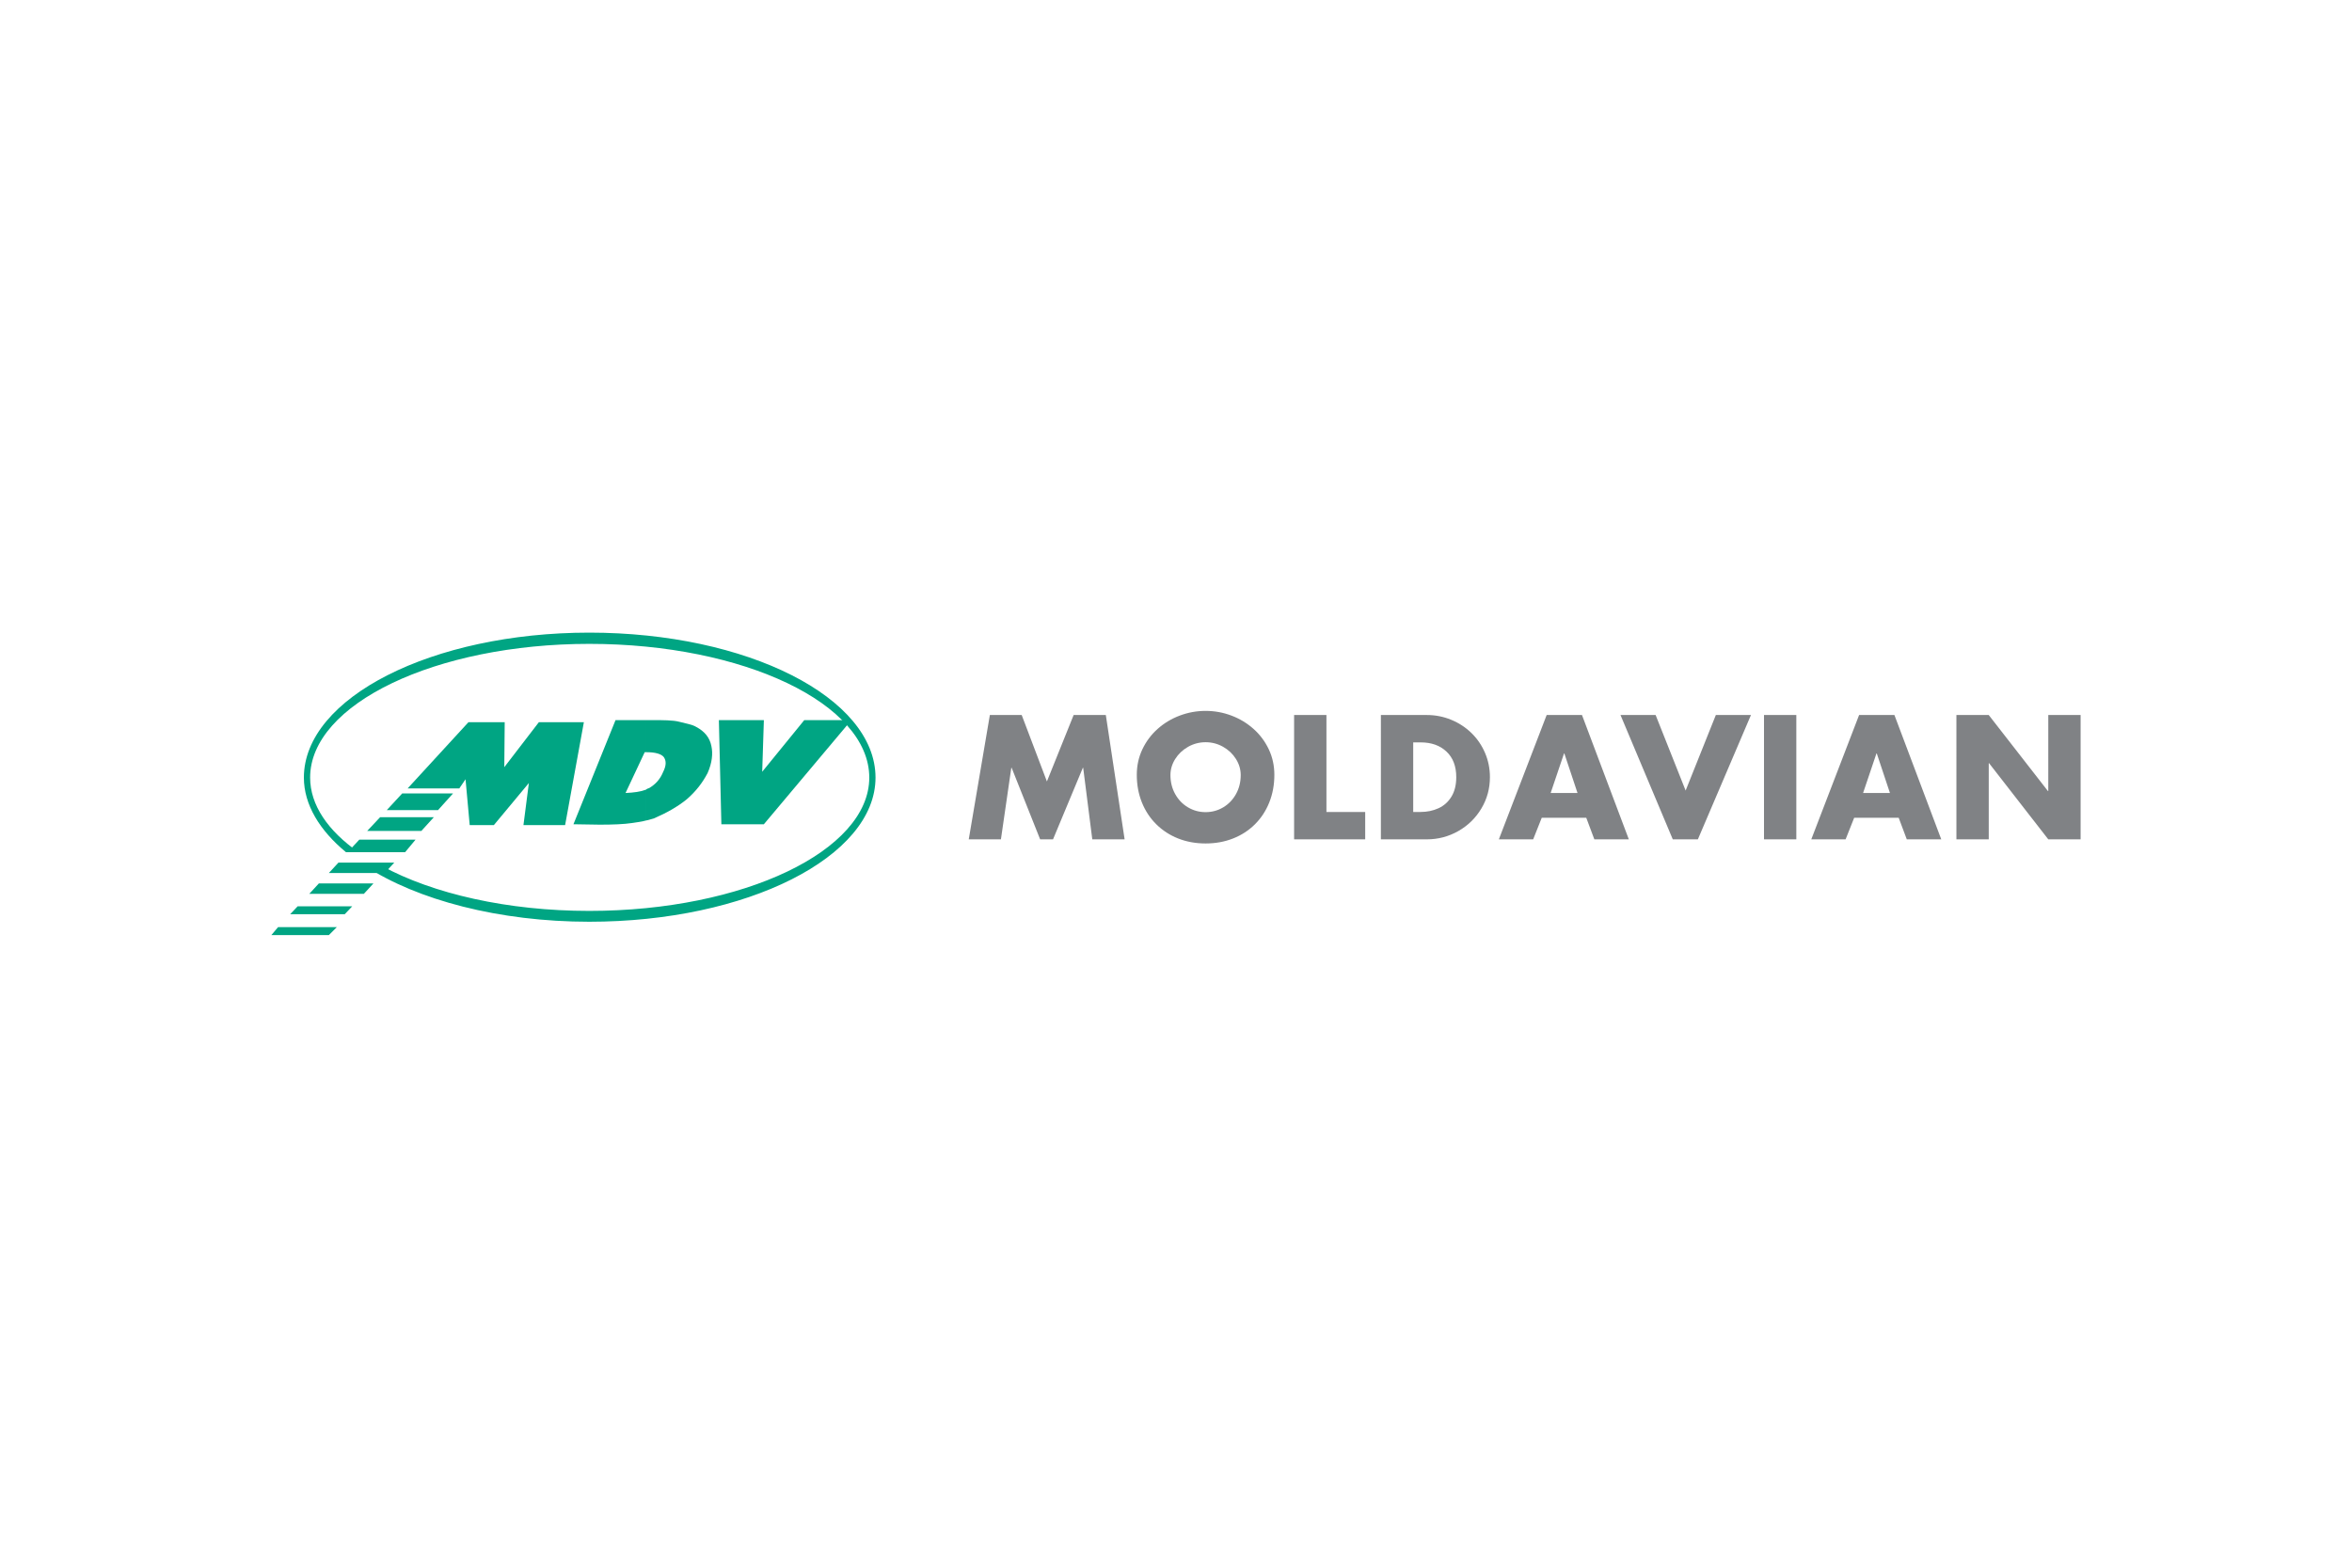 <svg xmlns="http://www.w3.org/2000/svg" height="800" width="1200" viewBox="-65.087 -18.138 564.09 108.826"><g fill="#00a583"><path d="M89.834 37.675c.2-.2.5-.3.799-.4 1.499-.899 2.598-2.099 3.297-3.797.8-1.599.8-2.698.2-3.598-.6-.799-2.099-1.199-4.197-1.199h-.1v-7.695h1.399c2.598 0 5.096 0 6.595.4 1.599.4 3.198.7 3.997 1.199 2.099 1.099 3.297 2.598 3.697 4.597.4 1.799.2 3.998-.899 6.496-1.199 2.298-2.798 4.397-4.996 6.296-2.198 1.799-4.896 3.298-7.895 4.597-.5.1-1.199.399-1.898.5v-7.396zm-4.896.799l4.597-9.793h.3v-7.695H82.54L72.447 45.969l6.295.1c3.198 0 5.796-.1 7.794-.4 1.199-.2 2.298-.3 3.297-.6v-7.395c-1.298.5-2.897.7-4.895.8zm33.176 7.495l20.984-24.983h-11.292l-10.092 12.392.4-12.392h-10.792l.599 24.983z"/><path d="M76.244 0c37.872 0 68.649 15.59 68.649 34.777 0 18.987-30.777 34.577-68.649 34.577-21.584 0-41.27-5.197-53.761-13.391h3.997c12.291 6.695 30.178 10.792 49.764 10.792 37.073 0 67.151-14.49 67.151-31.978 0-17.688-30.078-32.079-67.151-32.079-36.773 0-66.951 14.391-66.951 32.079 0 6.595 4.297 12.791 11.591 17.888h-2.998C11.591 47.468 7.794 41.272 7.794 34.777 7.794 15.59 38.572 0 76.244 0z"/><path d="M55.859 32.278l8.294-10.792h10.792l-4.497 24.683h-9.992l1.299-10.093-8.394 10.093h-5.796l-.999-10.993-1.499 2.199H32.676l14.589-15.889h8.694z"/><path d="M39.971 42.571H27.68l3.697-3.997h12.191zm-3.998 4.997h-12.99l3.098-3.297h12.89zm-3.897 5.097h-13.79l2.799-2.998h13.49zm-4.896 4.996H13.79l2.298-2.498h13.39zm-4.996 4.997H9.093l2.299-2.498h13.09zm-4.597 4.897H4.497l1.798-1.899h13.09zm-3.797 4.996H0l1.599-1.899h14.089z"/></g><path d="M179.951 19.764l6.046 15.938 6.412-15.938h7.717l4.51 29.825h-7.755l-2.183-17.17h-.077l-7.156 17.17h-3.09l-6.838-17.17h-.077l-2.492 17.17h-7.716l5.061-29.825zm44.106-.989c2.137 0 4.2.375 6.189 1.125 1.989.75 3.757 1.816 5.306 3.197 1.548 1.381 2.768 3.013 3.659 4.896.892 1.883 1.337 3.926 1.337 6.128 0 2.363-.404 4.56-1.212 6.591-.808 2.031-1.956 3.786-3.442 5.263-1.487 1.478-3.24 2.614-5.257 3.409-2.018.795-4.211 1.193-6.58 1.193-2.369 0-4.561-.397-6.576-1.193-2.015-.795-3.77-1.936-5.267-3.424-1.497-1.487-2.647-3.242-3.452-5.263-.805-2.021-1.207-4.214-1.207-6.577 0-2.202.445-4.245 1.337-6.128.892-1.883 2.112-3.516 3.66-4.896 1.548-1.381 3.32-2.446 5.315-3.197 1.996-.749 4.059-1.124 6.19-1.124zm0 7.516c-1.5 0-2.899.367-4.196 1.101-1.297.734-2.327 1.708-3.09 2.921-.763 1.214-1.145 2.5-1.145 3.857 0 1.68.378 3.199 1.135 4.557.756 1.358 1.78 2.421 3.071 3.187 1.291.766 2.699 1.149 4.225 1.149 1.532 0 2.942-.384 4.23-1.154 1.288-.769 2.308-1.832 3.062-3.187.754-1.355 1.13-2.872 1.13-4.552 0-1.358-.38-2.644-1.14-3.857-.759-1.213-1.787-2.187-3.081-2.921s-2.694-1.101-4.201-1.101zm38.277 16.732v6.566h-17.05V19.764h7.754v23.259zm3.762 6.566V19.764h10.998c2.054 0 4.004.38 5.852 1.14 1.848.76 3.466 1.816 4.857 3.168 1.39 1.352 2.478 2.941 3.264 4.767.785 1.826 1.178 3.771 1.178 5.838 0 2.724-.684 5.23-2.052 7.519-1.368 2.289-3.216 4.094-5.543 5.414-2.327 1.32-4.846 1.98-7.556 1.98h-10.998zm7.753-23.258v16.692h1.739c1.59 0 3.036-.299 4.336-.898 1.301-.599 2.334-1.527 3.101-2.782.766-1.256 1.149-2.812 1.149-4.666 0-2.627-.782-4.675-2.347-6.144-1.564-1.468-3.619-2.203-6.162-2.203h-1.816zm41.503 18.077h-10.674l-2.058 5.182h-8.23l11.467-29.825h8.471l11.235 29.825h-8.27zm-2.095-5.934l-3.16-9.493h-.077l-3.207 9.493zm33.174-18.71h8.425l-12.734 29.825h-6.018l-12.54-29.825h8.425l7.197 18.121zm11.551 0h7.753v29.825h-7.753zm32.302 24.644H379.61l-2.058 5.182h-8.23l11.467-29.825h8.471l11.235 29.825h-8.269zm-2.096-5.934l-3.159-9.493h-.077l-3.207 9.493zm23.693-18.71l14.193 18.237h.088V19.764h7.753v29.825h-7.753l-14.204-18.271h-.077v18.271h-7.754V19.764z" clip-rule="evenodd" fill="#808285" fill-rule="evenodd"/></svg>